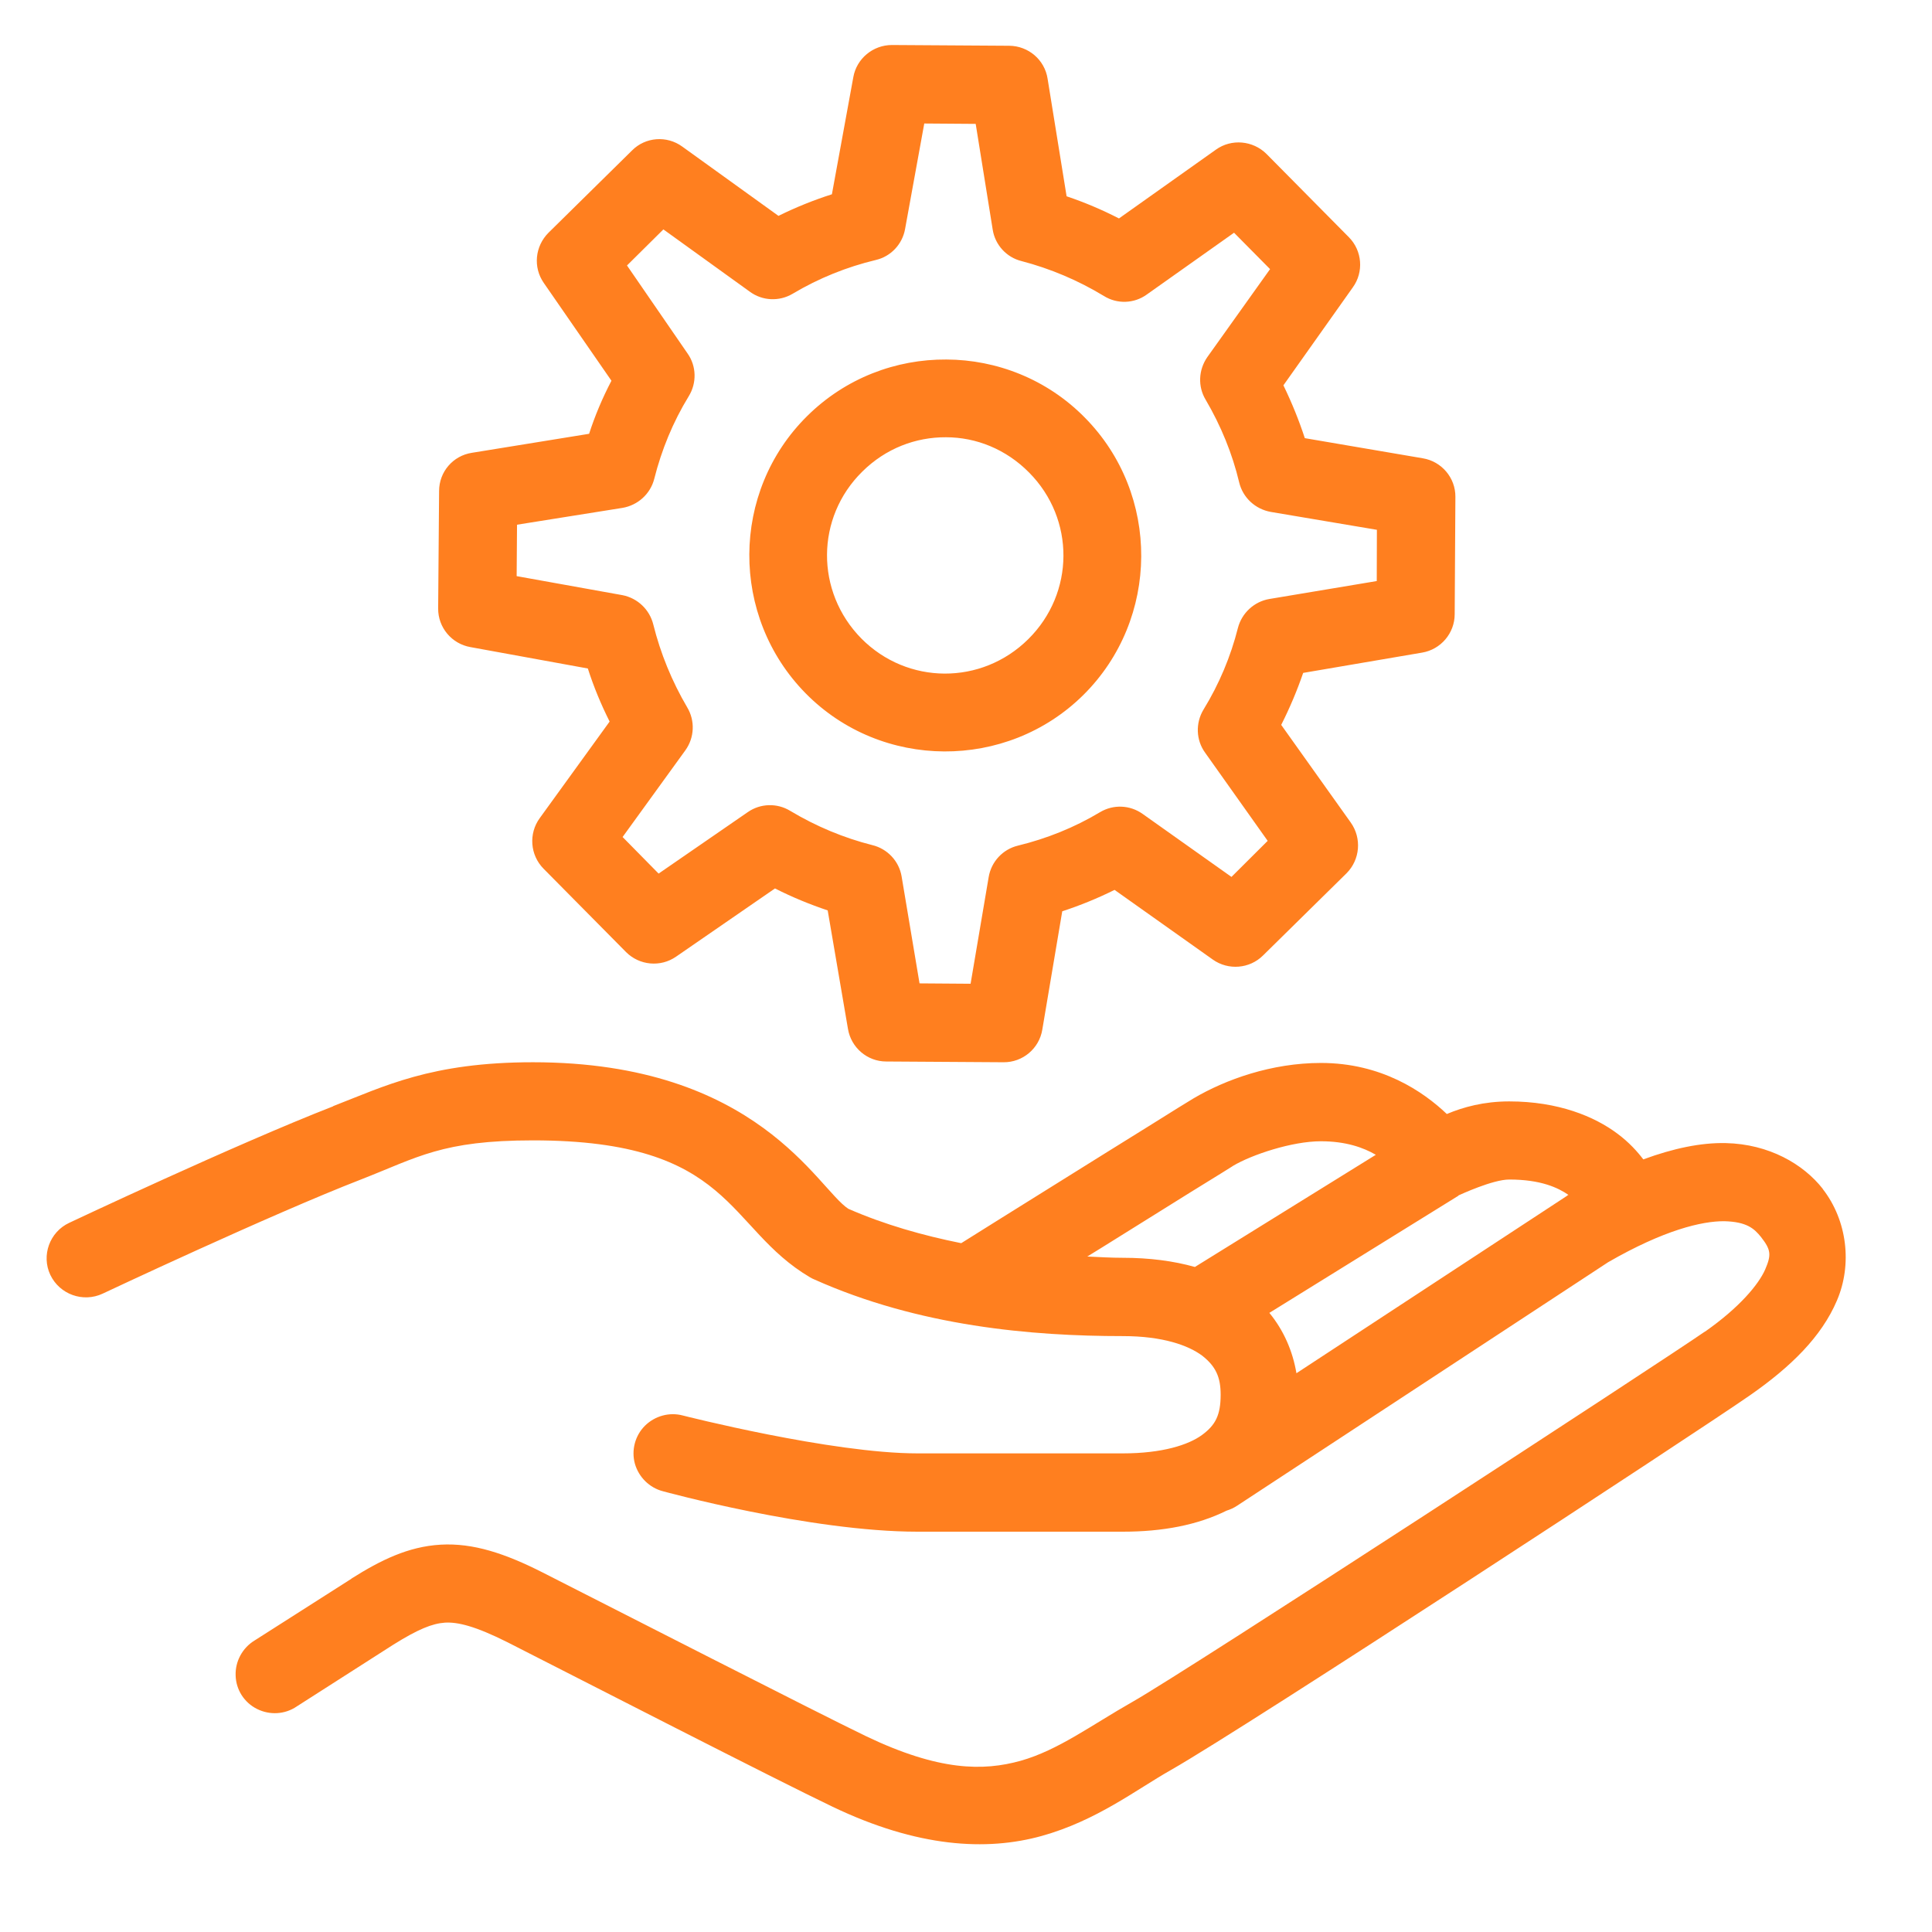<svg xmlns="http://www.w3.org/2000/svg" xmlns:xlink="http://www.w3.org/1999/xlink" width="55" zoomAndPan="magnify" viewBox="0 0 41.25 41.25" height="55" preserveAspectRatio="xMidYMid meet" version="1.0"><defs><clipPath id="40f96e2002"><path d="M 0.922 0.922 L 39.961 0.922 L 39.961 39.961 L 0.922 39.961 Z M 0.922 0.922 " clip-rule="nonzero"/></clipPath></defs><g clip-path="url(#40f96e2002)"><path fill="#ff7f1f" d="M 19.043 0.961 C 18.641 0.961 18.289 1.25 18.219 1.648 L 17.762 4.148 C 17.371 4.273 16.992 4.426 16.621 4.609 L 14.566 3.129 C 14.238 2.891 13.781 2.922 13.492 3.215 L 11.711 4.969 C 11.422 5.258 11.379 5.707 11.609 6.039 L 13.055 8.129 C 12.863 8.496 12.703 8.875 12.578 9.262 L 10.074 9.668 C 9.672 9.73 9.375 10.074 9.375 10.484 L 9.355 12.992 C 9.352 13.398 9.645 13.746 10.043 13.816 L 12.551 14.273 C 12.676 14.664 12.832 15.039 13.016 15.406 L 11.523 17.469 C 11.285 17.797 11.316 18.254 11.605 18.547 L 13.367 20.328 C 13.652 20.613 14.102 20.656 14.434 20.426 L 16.547 18.969 C 16.914 19.156 17.289 19.309 17.672 19.438 L 18.105 21.969 C 18.172 22.367 18.516 22.664 18.922 22.664 L 21.426 22.68 C 21.836 22.684 22.188 22.387 22.254 21.984 L 22.68 19.457 C 23.062 19.332 23.434 19.18 23.797 19 L 25.895 20.488 C 26.227 20.723 26.68 20.684 26.965 20.402 L 28.75 18.645 C 29.039 18.355 29.078 17.898 28.84 17.562 L 27.355 15.477 C 27.539 15.113 27.695 14.742 27.824 14.367 L 30.363 13.934 C 30.762 13.867 31.059 13.52 31.059 13.113 L 31.074 10.609 C 31.078 10.203 30.781 9.852 30.379 9.785 L 27.859 9.355 C 27.734 8.973 27.582 8.598 27.402 8.227 L 28.883 6.137 C 29.121 5.809 29.086 5.355 28.801 5.066 L 27.039 3.285 C 26.75 3 26.293 2.957 25.961 3.195 L 23.891 4.664 C 23.527 4.477 23.156 4.32 22.773 4.191 L 22.367 1.68 C 22.305 1.277 21.957 0.98 21.547 0.977 Z M 19.734 2.637 L 20.832 2.645 L 21.195 4.902 C 21.246 5.23 21.492 5.496 21.809 5.574 C 22.422 5.734 23.016 5.984 23.57 6.32 C 23.852 6.496 24.215 6.484 24.484 6.289 L 26.348 4.969 L 27.117 5.746 L 25.777 7.625 C 25.59 7.895 25.57 8.25 25.742 8.535 C 26.07 9.094 26.312 9.688 26.457 10.297 C 26.535 10.625 26.801 10.871 27.133 10.93 L 29.398 11.312 L 29.395 12.406 L 27.102 12.789 C 26.777 12.844 26.512 13.09 26.43 13.41 C 26.277 14.016 26.031 14.605 25.695 15.152 C 25.523 15.438 25.535 15.801 25.73 16.07 L 27.066 17.953 L 26.293 18.723 L 24.398 17.379 C 24.125 17.184 23.77 17.172 23.488 17.34 C 22.934 17.672 22.344 17.906 21.734 18.055 C 21.41 18.133 21.164 18.398 21.109 18.727 L 20.723 21.004 L 19.633 20.996 L 19.25 18.711 C 19.195 18.387 18.949 18.121 18.621 18.043 C 18.02 17.891 17.426 17.645 16.871 17.312 C 16.59 17.141 16.234 17.152 15.965 17.34 L 14.062 18.652 L 13.293 17.871 L 14.633 16.02 C 14.828 15.75 14.844 15.387 14.672 15.102 C 14.344 14.543 14.102 13.949 13.949 13.336 C 13.871 13.016 13.613 12.77 13.289 12.707 L 11.031 12.301 L 11.039 11.203 L 13.289 10.844 C 13.617 10.789 13.887 10.547 13.969 10.223 C 14.125 9.605 14.367 9.012 14.707 8.457 C 14.879 8.176 14.871 7.816 14.68 7.547 L 13.387 5.668 L 14.164 4.898 L 16.008 6.227 C 16.277 6.426 16.637 6.441 16.922 6.273 C 17.484 5.938 18.082 5.699 18.699 5.551 C 19.02 5.477 19.266 5.215 19.324 4.891 Z M 20.207 7.676 C 19.133 7.668 18.055 8.07 17.234 8.883 C 15.598 10.5 15.586 13.164 17.203 14.805 C 18.82 16.445 21.492 16.457 23.129 14.84 C 24.766 13.219 24.781 10.551 23.16 8.914 C 22.352 8.094 21.277 7.68 20.207 7.676 Z M 20.199 9.336 C 20.84 9.336 21.48 9.59 21.973 10.09 C 22.957 11.082 22.949 12.664 21.953 13.648 C 20.957 14.633 19.375 14.625 18.391 13.633 C 17.406 12.633 17.414 11.051 18.41 10.07 C 18.91 9.574 19.551 9.332 20.199 9.336 Z M 11.379 22.68 C 9.199 22.68 8.195 23.199 7.113 23.617 C 7.113 23.621 7.113 23.621 7.113 23.621 C 5.035 24.43 1.477 26.109 1.477 26.109 C 1.059 26.305 0.879 26.805 1.074 27.219 C 1.273 27.637 1.773 27.816 2.191 27.621 C 2.191 27.621 5.77 25.934 7.715 25.18 C 8.918 24.711 9.438 24.348 11.379 24.348 C 15.664 24.348 15.492 26.211 17.297 27.273 C 17.324 27.289 17.355 27.305 17.383 27.316 C 19.625 28.32 22.031 28.527 23.973 28.527 C 24.832 28.527 25.375 28.727 25.668 28.945 C 25.957 29.172 26.062 29.402 26.062 29.777 C 26.062 30.219 25.949 30.43 25.66 30.641 C 25.375 30.848 24.82 31.031 23.973 31.031 L 19.59 31.031 C 17.75 31.031 14.582 30.223 14.582 30.223 C 14.293 30.145 13.984 30.23 13.77 30.441 C 13.559 30.652 13.477 30.961 13.555 31.25 C 13.637 31.539 13.867 31.766 14.156 31.84 C 14.156 31.84 17.297 32.703 19.59 32.703 L 23.973 32.703 C 24.824 32.703 25.566 32.562 26.188 32.254 C 26.266 32.23 26.344 32.195 26.414 32.148 L 34.336 26.949 C 35.527 26.262 36.34 26.07 36.816 26.074 C 37.293 26.086 37.453 26.23 37.598 26.41 C 37.812 26.684 37.824 26.789 37.688 27.105 C 37.547 27.426 37.137 27.918 36.406 28.43 C 36.406 28.43 36.406 28.43 36.402 28.43 C 35.492 29.062 25.352 35.672 24.18 36.336 C 23.293 36.84 22.594 37.367 21.793 37.594 C 20.996 37.816 20.051 37.816 18.492 37.07 C 17.453 36.57 13.02 34.301 11.586 33.574 C 10.785 33.168 10.105 32.941 9.41 32.98 C 8.711 33.02 8.121 33.316 7.512 33.699 C 7.508 33.699 7.504 33.703 7.504 33.707 L 5.434 35.027 C 5.176 35.184 5.02 35.473 5.031 35.773 C 5.039 36.078 5.215 36.352 5.488 36.488 C 5.762 36.625 6.086 36.605 6.336 36.434 L 8.395 35.117 C 8.926 34.785 9.227 34.664 9.5 34.645 C 9.773 34.629 10.148 34.719 10.832 35.062 C 12.254 35.785 16.617 38.023 17.773 38.574 C 19.59 39.445 21.062 39.527 22.242 39.199 C 23.418 38.871 24.258 38.211 25.004 37.789 C 26.617 36.871 36.191 30.605 37.355 29.797 C 38.242 29.18 38.891 28.539 39.219 27.77 C 39.551 27 39.441 26.059 38.918 25.387 C 38.918 25.387 38.918 25.387 38.918 25.383 C 38.504 24.855 37.77 24.426 36.844 24.406 C 36.32 24.395 35.734 24.516 35.086 24.754 C 34.965 24.594 34.781 24.387 34.531 24.203 C 34.047 23.84 33.273 23.516 32.223 23.516 C 31.684 23.516 31.242 23.637 30.891 23.785 C 30.387 23.305 29.496 22.695 28.203 22.695 C 27.152 22.695 26.168 23.047 25.48 23.453 C 25.355 23.527 25.047 23.719 24.523 24.047 C 24.004 24.371 23.32 24.793 22.648 25.215 C 21.574 25.883 20.91 26.301 20.523 26.543 C 19.707 26.379 18.887 26.148 18.113 25.809 C 17.453 25.383 16.184 22.68 11.379 22.68 Z M 28.203 24.367 C 28.73 24.367 29.109 24.5 29.375 24.656 L 25.512 27.051 C 25.055 26.922 24.539 26.855 23.973 26.855 C 23.73 26.855 23.469 26.84 23.215 26.828 C 23.375 26.73 23.375 26.73 23.531 26.633 C 24.207 26.211 24.883 25.789 25.41 25.461 C 25.93 25.141 26.359 24.875 26.328 24.891 C 26.723 24.656 27.582 24.367 28.203 24.367 Z M 32.223 25.184 C 32.898 25.184 33.266 25.359 33.488 25.512 C 33.473 25.516 33.465 25.523 33.453 25.535 L 27.68 29.32 C 27.602 28.852 27.41 28.406 27.102 28.031 L 31.137 25.531 L 31.141 25.523 C 31.176 25.508 31.871 25.184 32.223 25.184 Z M 32.223 25.184 " fill-opacity="1" fill-rule="nonzero"/></g></svg>